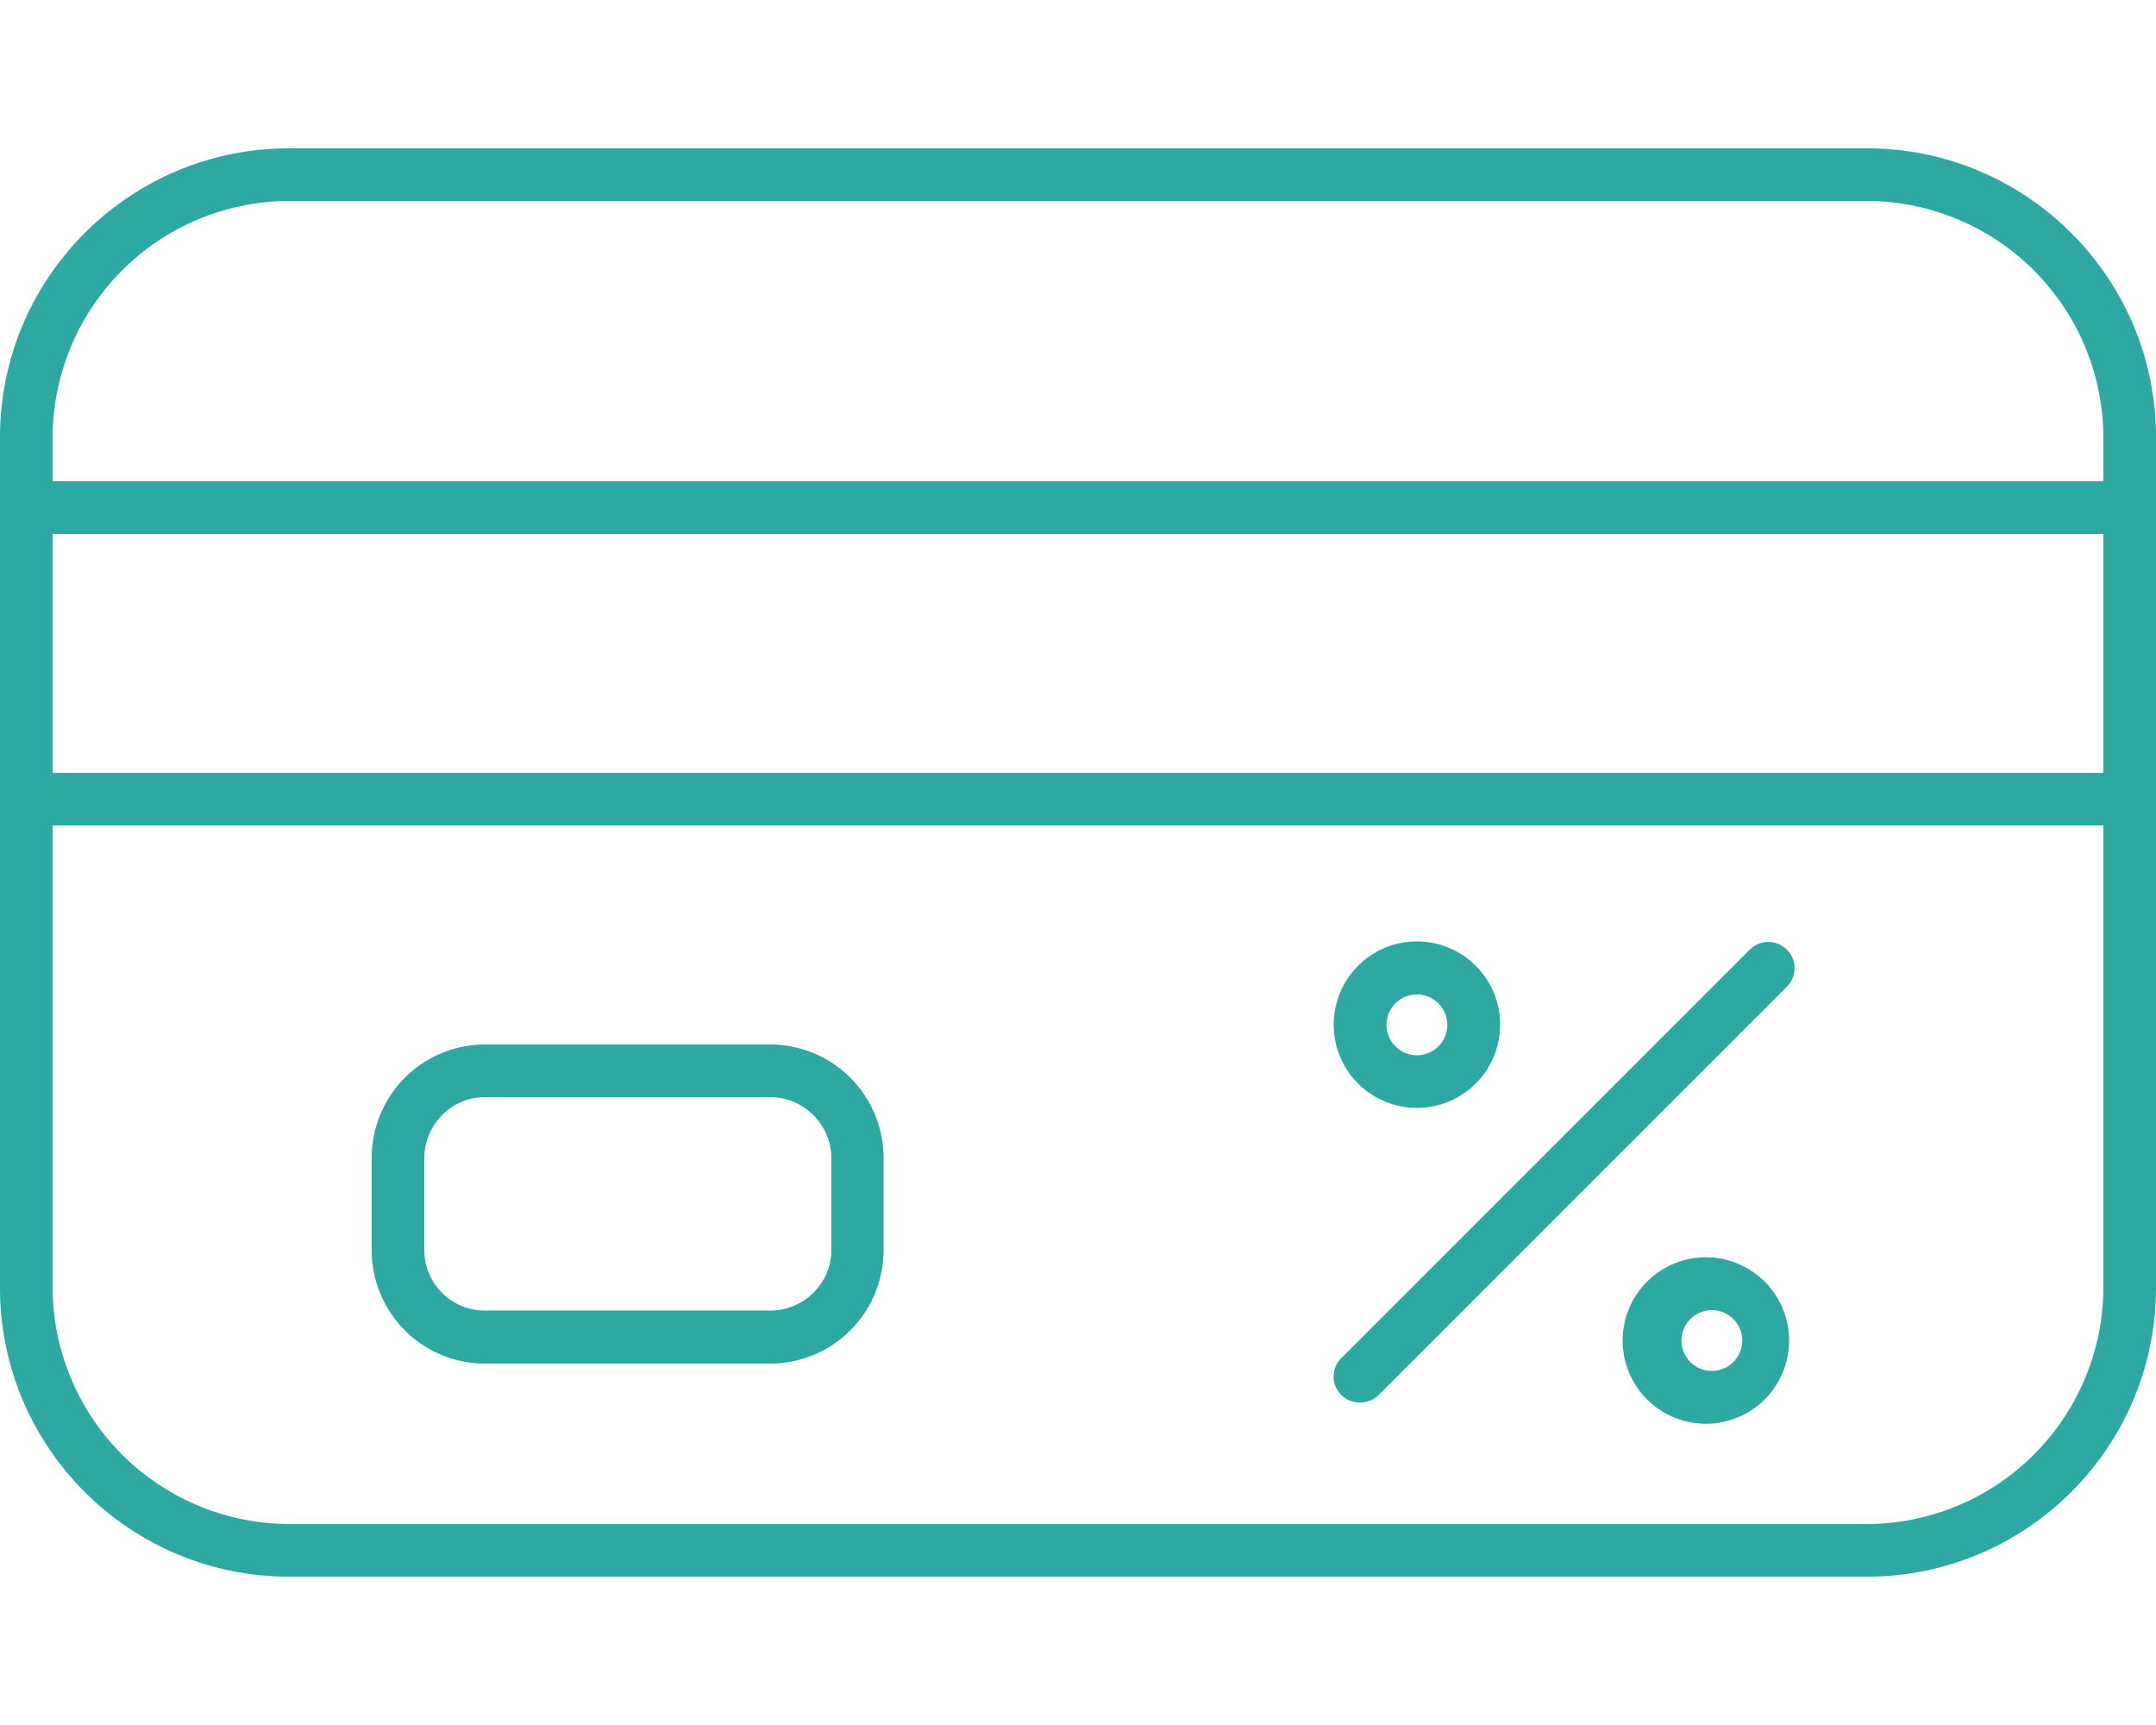 <svg xmlns="http://www.w3.org/2000/svg" width="50" height="40" viewBox="0 0 50 40"><path fill="#2DA8A2" d="M43.3 36.56H6.7c-3.69 0-6.7-3-6.7-6.7V10.14c0-3.7 3.01-6.7 6.7-6.7h36.6c3.69 0 6.7 3 6.7 6.7v19.72c0 3.7-3.01 6.7-6.7 6.7zM6.7 4.66a5.5 5.5 0 0 0-5.48 5.48v19.72a5.5 5.5 0 0 0 5.49 5.48h36.58a5.5 5.5 0 0 0 5.49-5.48V10.14a5.5 5.5 0 0 0-5.49-5.48H6.71z"/><path fill="#2DA8A2" d="M49.39 12.38H.61a.6.6 0 1 1 0-1.22h48.78a.6.6 0 1 1 0 1.22zM49.39 19.14H.61a.6.6 0 1 1 0-1.22h48.78a.6.6 0 1 1 0 1.22zM17.86 31.62h-6.61a2.63 2.63 0 0 1-2.63-2.63v-2.13a2.63 2.63 0 0 1 2.63-2.64h6.61a2.63 2.63 0 0 1 2.63 2.64v2.13a2.63 2.63 0 0 1-2.63 2.63zm-6.61-6.18c-.78 0-1.41.64-1.41 1.42v2.13c0 .77.63 1.4 1.4 1.4h6.62c.78 0 1.42-.63 1.42-1.4v-2.13c0-.78-.64-1.42-1.42-1.42h-6.61z"/><g><path fill="#2DA8A2" d="M31.55 32.52a.6.6 0 0 1-.43-1.04l9.46-9.46a.6.6 0 1 1 .86.86l-9.46 9.46a.6.6 0 0 1-.43.18zM39.7 33.01a1.93 1.93 0 1 1 0-3.85 1.93 1.93 0 0 1 0 3.85zm0-2.63a.7.7 0 1 0 0 1.41.7.7 0 0 0 0-1.41zM32.86 25.69a1.93 1.93 0 1 1 0-3.86 1.93 1.93 0 0 1 0 3.86zm0-2.63a.7.7 0 1 0 0 1.41.7.7 0 0 0 0-1.41z"/></g></svg>